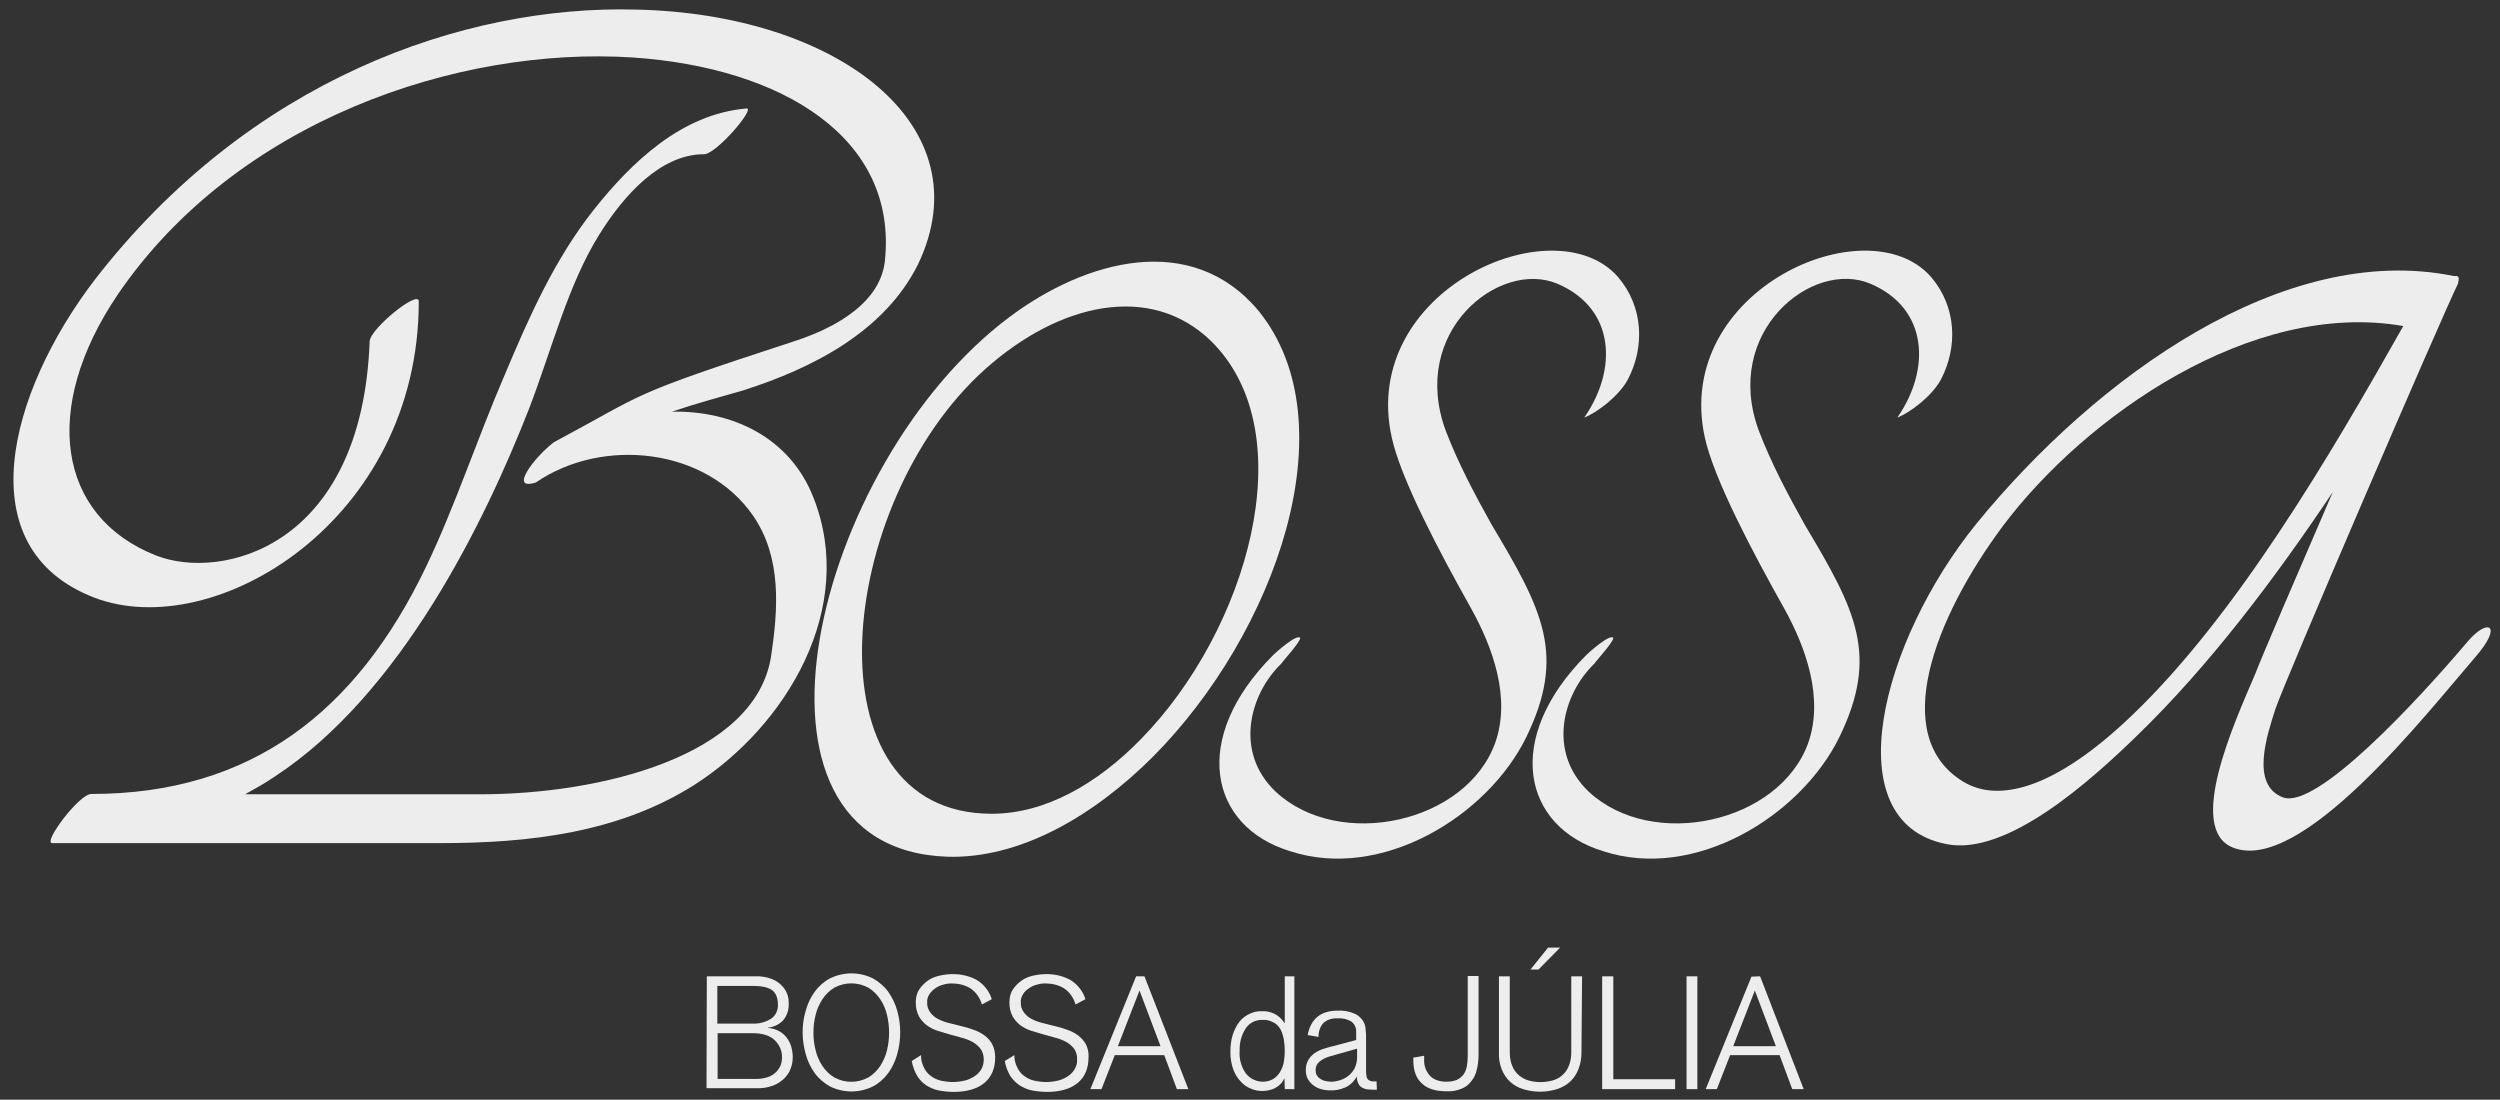 <?xml version="1.0" encoding="utf-8"?>
<!-- Generator: Adobe Illustrator 26.0.2, SVG Export Plug-In . SVG Version: 6.00 Build 0)  -->
<svg version="1.1" id="Camada_1" xmlns="http://www.w3.org/2000/svg" xmlns:xlink="http://www.w3.org/1999/xlink" x="0px" y="0px"
	 viewBox="0 0 808.9 355.8" style="enable-background:new 0 0 808.9 355.8;" xml:space="preserve">
<rect x="0" y="0" width="808.9" height="355.8" fill="#333333" stroke="none"/>
<style type="text/css">
	.st0{fill:#EDEDED;}
</style>
<path class="st0" d="M228.7,315.9h15.7c2-0.1,3.9,0.3,5.7,1c1.3,0.6,2.4,1.4,3.3,2.5c0.7,0.8,1.2,1.8,1.5,2.8
	c0.2,0.7,0.3,1.5,0.3,2.2c0.1,2-0.4,3.9-1.6,5.5c-1.3,1.5-3.1,2.4-5.1,2.6v0.1c1.2,0.1,2.4,0.4,3.5,1c1,0.5,1.8,1.2,2.5,2.1
	c0.7,0.9,1.2,1.9,1.5,2.9c0.3,1.1,0.5,2.3,0.5,3.4c0,1.3-0.2,2.6-0.7,3.8c-0.4,1.2-1.2,2.3-2.1,3.2c-1.1,1-2.3,1.8-3.7,2.3
	c-1.7,0.6-3.5,0.9-5.4,0.8h-16L228.7,315.9z M232.1,331.2h11.2c2.2,0.1,4.3-0.4,6.2-1.6c1.5-1,2.3-2.8,2.2-4.6c0-2.2-0.7-3.8-2-4.7
	c-1.3-0.9-3.4-1.3-6.1-1.3h-11.5V331.2z M232.1,349.1h12.6c1.3,0,2.6-0.2,3.8-0.6c1-0.3,1.8-0.9,2.6-1.6c0.6-0.6,1.1-1.4,1.5-2.2
	c1-2.9,0.3-6.1-2-8.2c-1.6-1.5-4-2.2-7.1-2.2h-11.3V349.1z"/>
<path class="st0" d="M259.7,334.1c0-2.4,0.3-4.8,1-7.1c0.6-2.2,1.6-4.3,2.9-6.1c1.3-1.8,3-3.3,4.9-4.3c4.4-2.2,9.6-2.2,14,0
	c1.9,1.1,3.6,2.5,4.9,4.3c1.3,1.9,2.3,3.9,2.9,6.1c1.3,4.6,1.3,9.5,0,14.1c-0.6,2.2-1.6,4.3-2.9,6.1c-1.3,1.8-3,3.3-4.9,4.3
	c-4.4,2.2-9.6,2.2-14,0c-1.9-1.1-3.6-2.5-4.9-4.3c-1.3-1.8-2.3-3.9-2.9-6.1C260.1,338.9,259.7,336.5,259.7,334.1z M263.2,334.1
	c0,1.9,0.2,3.8,0.7,5.7c0.4,1.8,1.2,3.6,2.2,5.1c1,1.5,2.3,2.8,3.8,3.7c3.5,1.9,7.6,1.9,11.1,0c1.5-0.9,2.8-2.2,3.8-3.7
	c1-1.6,1.8-3.3,2.2-5.1c0.9-3.7,0.9-7.6,0-11.4c-0.4-1.8-1.2-3.6-2.2-5.1c-1-1.5-2.3-2.8-3.8-3.7c-3.5-1.9-7.6-1.9-11.1,0
	c-1.5,0.9-2.8,2.2-3.8,3.7c-1,1.6-1.8,3.3-2.2,5.1C263.4,330.3,263.2,332.2,263.2,334.1z"/>
<path class="st0" d="M298,341.4c0,1.4,0.3,2.7,0.9,3.9c0.5,1.1,1.2,2,2.1,2.7c0.9,0.7,2,1.3,3.2,1.6c1.3,0.3,2.7,0.5,4.1,0.5
	c1.4,0,2.7-0.2,4-0.5c1.1-0.3,2.2-0.8,3.2-1.5c0.9-0.6,1.6-1.4,2.1-2.3c0.5-0.9,0.7-2,0.7-3c0-1.2-0.3-2.4-1-3.4
	c-0.7-0.9-1.5-1.6-2.5-2.2c-1.1-0.6-2.3-1.1-3.5-1.4l-4-1.1c-1.3-0.4-2.7-0.8-4-1.2c-1.2-0.4-2.4-1-3.5-1.8c-1-0.8-1.9-1.8-2.5-2.9
	c-0.7-1.4-1-2.9-1-4.4c0-1.5,0.3-3,1.1-4.2c0.7-1.1,1.7-2.1,2.8-2.9c1.1-0.8,2.4-1.3,3.7-1.6c1.3-0.3,2.7-0.5,4-0.5
	c2.8-0.1,5.5,0.5,8,1.8c2.4,1.4,4.2,3.7,5,6.3l-3.2,1.7c-0.6-2.1-1.9-4-3.7-5.2c-1.8-1.1-3.9-1.6-6-1.6c-1,0-1.9,0.1-2.8,0.4
	c-0.9,0.2-1.8,0.6-2.6,1.2c-0.8,0.5-1.4,1.2-1.9,1.9c-0.5,0.8-0.8,1.7-0.7,2.6c-0.1,1.2,0.3,2.3,1,3.3c0.7,0.9,1.5,1.6,2.5,2.1
	c1.1,0.6,2.3,1,3.5,1.3l4,1c1.3,0.3,2.7,0.7,4,1.2c1.2,0.4,2.4,1,3.5,1.8c1,0.7,1.9,1.7,2.5,2.8c0.7,1.3,1,2.8,1,4.3
	c0,3.6-1.2,6.4-3.5,8.3s-5.7,2.9-9.9,2.9c-1.7,0-3.4-0.2-5-0.5c-1.4-0.3-2.8-0.9-4-1.7c-1.2-0.8-2.2-1.9-2.9-3.1
	c-0.8-1.4-1.4-3-1.7-4.7L298,341.4z"/>
<path class="st0" d="M328.2,341.4c0,1.4,0.3,2.7,0.9,3.9c0.5,1.1,1.2,2,2.1,2.7c0.9,0.7,2,1.3,3.2,1.6c1.3,0.3,2.7,0.5,4.1,0.5
	c1.4,0,2.7-0.2,4-0.5c1.1-0.3,2.2-0.8,3.2-1.5c0.9-0.6,1.6-1.4,2.1-2.3c0.5-0.9,0.8-2,0.7-3c0.1-1.2-0.3-2.4-0.9-3.4
	c-0.7-0.9-1.5-1.6-2.5-2.2c-1.1-0.6-2.3-1.1-3.5-1.4l-4-1.1c-1.3-0.4-2.7-0.8-4-1.2c-1.2-0.4-2.4-1-3.5-1.8c-1-0.8-1.9-1.8-2.5-2.9
	c-0.7-1.4-1-2.9-1-4.4c0-1.5,0.3-3,1.1-4.2c0.7-1.1,1.7-2.1,2.8-2.9c1.1-0.8,2.4-1.3,3.7-1.6c1.3-0.3,2.7-0.5,4-0.5
	c2.8-0.1,5.5,0.5,8,1.8c2.4,1.4,4.2,3.7,5,6.3l-3.2,1.7c-0.6-2.1-1.9-4-3.7-5.2c-1.8-1.1-3.9-1.6-6-1.6c-1,0-1.9,0.1-2.8,0.4
	c-0.9,0.2-1.8,0.6-2.6,1.2c-0.8,0.5-1.4,1.1-1.9,1.9c-0.5,0.8-0.8,1.7-0.7,2.6c-0.1,1.2,0.3,2.3,1,3.3c0.7,0.9,1.5,1.6,2.5,2.1
	c1.1,0.6,2.3,1,3.5,1.3c1.3,0.3,2.6,0.7,4,1s2.7,0.7,4,1.2c1.2,0.4,2.4,1,3.5,1.8c1,0.8,1.9,1.7,2.5,2.8c0.7,1.3,1,2.8,0.9,4.3
	c0,3.6-1.2,6.4-3.5,8.3s-5.7,2.9-9.9,2.9c-1.7,0-3.4-0.2-5-0.5c-1.4-0.3-2.8-0.9-4-1.7c-1.2-0.8-2.2-1.9-3-3.1
	c-0.8-1.4-1.4-3-1.7-4.7L328.2,341.4z"/>
<path class="st0" d="M370.3,315.9l14.2,36.5h-3.7l-4.1-11h-16l-4.3,11h-3.6l14.8-36.5H370.3z M375.5,338.5l-6.8-18l-7,18H375.5z"/>
<path class="st0" d="M415.6,349h-0.1c-0.6,1.4-1.7,2.4-3,3.1c-1.3,0.6-2.7,0.9-4.1,0.9c-1.2,0-2.4-0.2-3.5-0.7
	c-1.3-0.5-2.4-1.2-3.3-2.2c-1.1-1.1-1.9-2.4-2.5-3.9c-0.7-1.9-1-3.8-1-5.8c0-1.9,0.2-3.8,0.8-5.7c0.5-1.5,1.2-2.9,2.2-4.2
	c0.9-1.1,2-1.9,3.3-2.5c1.3-0.6,2.6-0.9,4-0.8c1.5-0.1,3,0.3,4.3,1c1.2,0.7,2.2,1.7,2.9,2.8h0.1v-15.1h3.1v36.5h-3.1L415.6,349z
	 M401.1,340c-0.2,2.6,0.5,5.2,2,7.3c2.1,2.7,5.9,3.5,8.9,1.8c0.9-0.6,1.7-1.4,2.2-2.3c0.6-1,1-2.1,1.2-3.2c0.2-1.2,0.3-2.4,0.3-3.6
	c0-1.2-0.1-2.4-0.3-3.6c-0.2-1.1-0.5-2.2-1-3.2c-0.5-0.9-1.2-1.8-2.2-2.3c-1.1-0.6-2.3-1-3.6-0.9c-2.2-0.1-4.3,0.9-5.5,2.7
	C401.7,334.8,401,337.4,401.1,340L401.1,340z"/>
<path class="st0" d="M445.5,352.6c-1,0-1.8,0-2.6-0.1c-0.7,0-1.4-0.2-2-0.5c-0.6-0.3-1-0.7-1.3-1.2c-0.4-0.8-0.6-1.6-0.6-2.5H439
	c-0.8,1.5-2.1,2.8-3.6,3.5c-1.6,0.7-3.3,1.1-5,1c-1,0-1.9-0.1-2.9-0.4c-0.9-0.2-1.7-0.6-2.5-1.2c-0.7-0.5-1.3-1.2-1.8-2
	c-0.5-0.9-0.7-1.9-0.7-2.9c0-1.1,0.2-2.3,0.8-3.3c0.5-0.9,1.2-1.6,2-2.2c0.9-0.6,1.8-1.1,2.8-1.4c1.1-0.3,2.1-0.7,3.2-0.9l7.5-2
	v-2.5c0.1-1.4-0.5-2.7-1.6-3.5c-1.4-0.8-2.9-1.1-4.5-1c-1.6-0.1-3.3,0.4-4.5,1.5c-1.1,1.2-1.6,2.8-1.6,4.5l-3.5-0.6
	c1-5.2,4.2-7.9,9.7-7.9c1.8-0.1,3.6,0.2,5.3,0.9c1.1,0.4,2,1.2,2.7,2.1c0.5,0.7,0.9,1.6,1,2.5c0.1,0.7,0.1,1.5,0.2,2.2v12
	c0,0.6,0.1,1.3,0.2,1.8c0.1,0.4,0.4,0.8,0.7,1c0.3,0.2,0.7,0.3,1.1,0.4c0.5,0,0.9,0,1.4,0L445.5,352.6z M425.7,346.4
	c0,0.6,0.1,1.2,0.5,1.7c0.3,0.5,0.7,0.8,1.2,1.1c0.5,0.3,1,0.5,1.6,0.6c0.6,0.1,1.2,0.2,1.8,0.2c0.9,0,1.7-0.2,2.5-0.4
	c1-0.3,1.9-0.7,2.7-1.3c0.9-0.6,1.6-1.5,2.2-2.4c0.6-1.2,0.9-2.5,0.9-3.8v-2.8l-8.8,2.5c-1.1,0.3-2.2,0.8-3.1,1.5
	C426.1,344.1,425.6,345.2,425.7,346.4z"/>
<path class="st0" d="M478.4,315.9v25.5c0,1.6-0.2,3.3-0.6,4.8c-0.3,1.4-0.9,2.6-1.8,3.7c-0.8,1.1-1.9,1.9-3.2,2.4
	c-1.5,0.6-3.1,0.9-4.8,0.8c-3.4,0-6.1-0.8-7.9-2.5c-1.9-1.7-2.8-4.2-2.8-7.5v-0.9l3.5-0.6v1.3c-0.1,1.9,0.6,3.7,1.8,5.1
	c1.2,1.3,3,2,5.5,2c1.1,0,2.3-0.2,3.3-0.6c0.8-0.4,1.6-1,2.1-1.7c0.6-0.8,0.9-1.7,1.1-2.6c0.2-1.1,0.3-2.3,0.3-3.5v-25.8H478.4z"/>
<path class="st0" d="M511.7,340.5c0,1.9-0.3,3.7-1,5.5c-0.6,1.5-1.5,2.9-2.7,4c-1.2,1.1-2.7,1.9-4.2,2.4c-3.6,1.1-7.4,1.1-11,0
	c-1.6-0.5-3-1.3-4.2-2.4c-1.2-1.1-2.1-2.5-2.7-4c-0.7-1.8-1-3.6-0.9-5.5v-24.6h3.5v24.5c0,1.5,0.2,3.1,0.8,4.5
	c0.9,2.3,2.9,4,5.3,4.7c2.5,0.7,5.2,0.7,7.7,0c2.4-0.6,4.4-2.4,5.3-4.7c0.6-1.4,0.8-3,0.8-4.5v-24.5h3.5L511.7,340.5z M500.9,306.6
	h3.9l-7,7.1h-2.6L500.9,306.6z"/>
<path class="st0" d="M518.5,315.9h3.5v33.3H542v3.2h-23.6V315.9z"/>
<path class="st0" d="M545.7,315.9h3.5v36.5h-3.5V315.9z"/>
<path class="st0" d="M569.5,315.9l14.1,36.5h-3.7l-4.1-11h-16l-4.3,11h-3.6l14.8-36.4L569.5,315.9z M574.6,338.5l-6.8-18l-7,18
	H574.6z"/>
<path class="st0" d="M135.5,97.5c0,71-66,110.7-104.9,95.9c-41.5-15.9-27.8-66.4,0-102.8C80.7,25.8,149.9,1.6,205.8,3.1
	C271,4.5,318.6,40.6,297,85.6c-10.8,21.6-33.9,33.5-56.5,40.7c-7.6,2.2-15.5,4.3-23.1,6.9c19.5-0.4,38.2,8.3,45.8,27.8
	c14.1,35.7-8.7,73.9-38.6,93c-24.5,15.5-53.4,18.8-82.2,18.8H16.9c-3.2,0,8.7-15.9,12.6-15.9c51.9,0,85.8-26.7,108.2-73.2
	c9.4-19.5,16.6-41.5,25.6-62.4c7.9-18.8,16.2-37.5,28.8-53.4c12.3-15.5,28.5-31,49.4-32.8c3.2-0.4-9.7,14.8-13.7,14.8
	c-14.1,0-26,13.3-33.9,26c-10.1,16.2-15.1,36.4-22.7,56.3c-14.4,36.8-41.5,92.3-82.2,119c-3.2,2.2-6.5,4-9.7,5.8h76.1
	c38.9,0,89.1-12.3,94.1-44.7c2.2-14.8,3.6-31.7-5.8-45.4c-15.2-22-48.7-25.6-70.3-10.8c-9,2.9-0.4-8.3,5.8-13
	c31-16.6,23.1-14.8,77.2-32.5c10.1-3.2,28.1-10.8,29.9-26c4.3-40-33.2-62.7-81.5-66C148.1,14.9,76.4,39.1,38.1,95.3
	c-24.9,36.8-19.5,71.8,12.3,84.4c20.9,8.3,66.7-2.2,69.2-69.2C119.6,106.5,135.5,93.6,135.5,97.5z"/>
<path class="st0" d="M326.6,102.6c24.5-18.4,59.1-28.1,80.8-1.8c29.2,36.4,5.4,103.9-34.2,143.9c-19.8,19.8-43.6,33.2-66.7,32.5
	C232.8,274.6,263.5,149.8,326.6,102.6z M318.7,119.5c-48.3,43.3-58.4,143.8,2.2,143.8c17.3,0,34.2-9.7,48.3-24.2
	c34.3-35,53-98.8,22.7-128.7C372.4,91.4,342.8,97.9,318.7,119.5z"/>
<path class="st0" d="M420.7,206.4c0,1.4-5.4,7.2-6.1,8.3c-10.1,9.7-15.5,28.5-1.8,41.5c20.6,19.1,61.7,10.1,71-15.9
	c5.1-14.4-0.7-30.7-7.9-43.6c-10.1-18-22.7-41.8-25.6-55.2c-10.5-47.6,52.6-75.4,73.2-51.9c8.3,9.7,8.7,22.7,3.2,33.2
	c-2.9,5.4-10.1,10.8-14.1,12.3c10.8-15.5,10.1-35.3-8.7-43.3c-18.8-7.9-48,15.5-36.1,47.6c4,10.5,9.4,20.6,14.8,30.3
	c16.6,27.8,24.2,42.2,11.2,68.9c-12.6,25.6-46.9,46.5-76.4,36.8c-26-7.9-32.5-36.4-5.4-63.5C412.8,211.1,419.6,205,420.7,206.4z"/>
<path class="st0" d="M522,206.4c0,1.4-5.4,7.2-6.1,8.3c-10.1,9.7-15.5,28.5-1.8,41.5c20.6,19.1,61.7,10.1,71-15.9
	c5-14.4-0.7-30.7-7.9-43.6c-10.1-18-22.7-41.8-25.6-55.2c-10.4-47.6,52.6-75.4,73.2-51.9c8.3,9.7,8.7,22.7,3.2,33.2
	c-2.9,5.4-10.1,10.8-14.1,12.3c10.8-15.5,10.1-35.3-8.7-43.3s-48,15.5-36.1,47.6c4,10.5,9.4,20.6,14.8,30.3
	c16.6,27.8,24.2,42.2,11.2,68.9c-12.6,25.6-46.9,46.5-76.4,36.8c-26-7.9-32.4-36.4-5.4-63.5C514.1,211.1,520.9,205,522,206.4z"/>
<path class="st0" d="M639.6,169.3c38.6-47.2,99.2-91.2,154.3-80h0.7c1.1,0,1.1,0.7,0.7,2.5c-5,10.1-56.6,129.8-59.1,137.7
	s-8.3,24.5,2.5,28.5s43.3-31,59.8-50.5c6.5-7.6,11.5-5.4,2.5,5c-15.9,18.4-56.6,70.7-78.6,61.7c-15.1-6.1,0.7-40.7,7.2-55.9
	c2.5-6.5,13.7-32.5,25.2-59.1c-18.8,28.1-40,56.2-63.1,78.6c-15.5,15.1-42.5,39.3-62,35.3C593.5,265.9,608.6,207.5,639.6,169.3z
	 M690,231.3c33.5-32.1,63.8-83.6,87.6-125.8c-49-8.6-102.8,29.2-129.4,64.5c-22.3,29.9-37.1,68.2-13,82.9
	C646.5,259.8,664.8,255.5,690,231.3L690,231.3z"/>
</svg>
